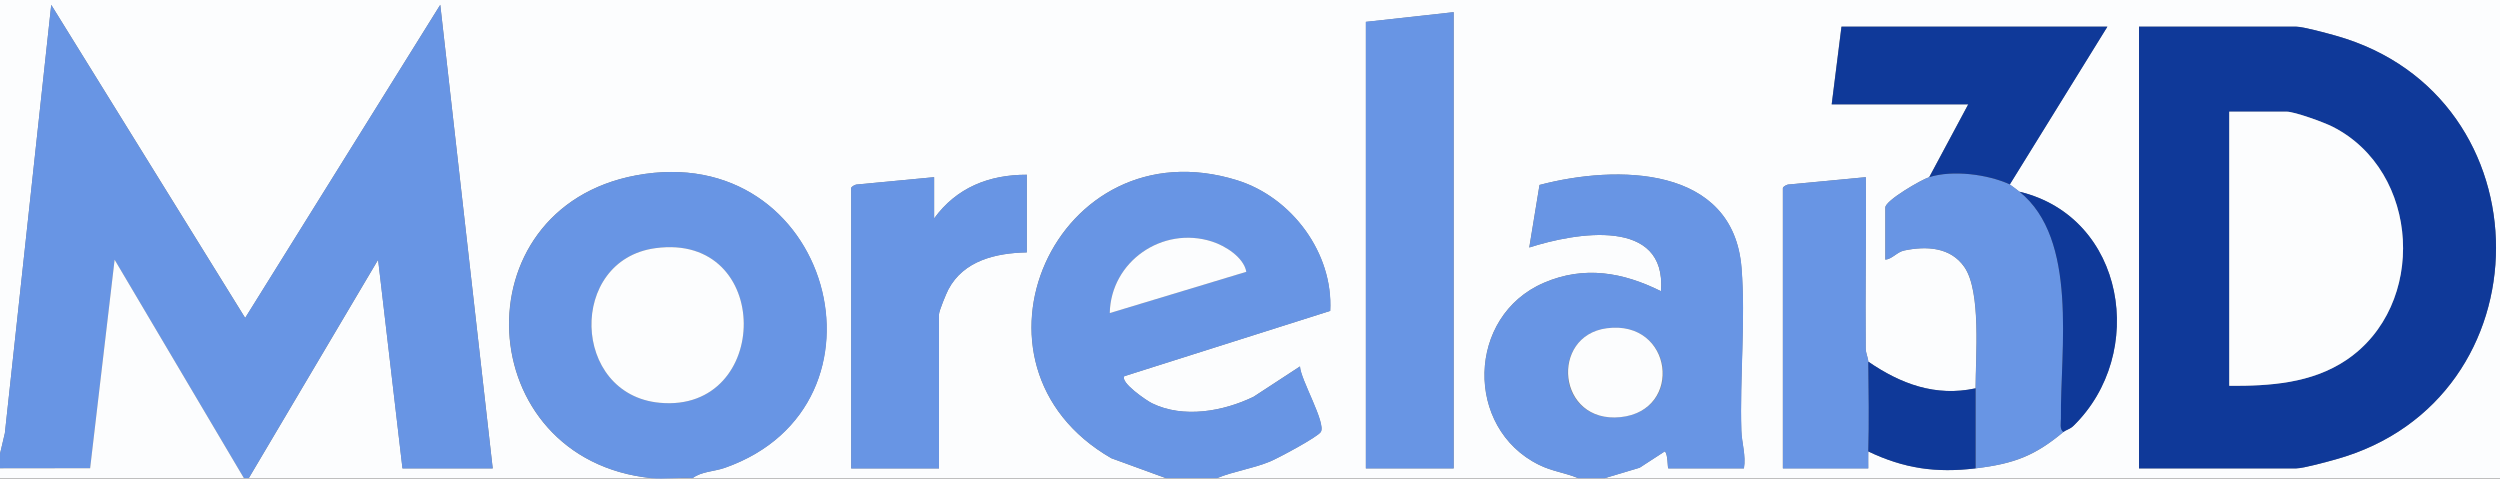 <svg xmlns="http://www.w3.org/2000/svg" id="Layer_2" data-name="Layer 2" viewBox="0 0 421.62 80.7"><rect x="0" y="0" width="421.62" height="80.7" fill="#808080" stroke="none"/><defs><style>      .cls-1 {        fill: #0f3999;      }      .cls-2 {        fill: #6895e4;      }      .cls-3 {        fill: #fcfdfe;      }    </style></defs><g id="Layer_1-2" data-name="Layer 1"><g><path class="cls-3" d="M0,76.53V0h421.62v80.63h-150.96l5.85-1.75,4.23-2.75c.57.32.47,2.86.61,2.86h12.75c.37-2.13-.37-4.34-.43-6.33-.28-8.91.72-18.72.03-27.45-1.37-17.33-21.02-17.46-34.07-14.02l-1.73,10.55c7.81-2.52,23.22-5.16,22.21,7.37-6.42-3.2-12.94-4.35-19.74-1.42-13.03,5.6-13.41,24.49-.84,30.7,2.27,1.12,4.34,1.31,6.59,2.24h-60.88c2.9-1.18,5.99-1.59,8.92-2.79,1.34-.55,8.04-4.13,8.58-4.99.92-1.48-3.44-8.88-3.51-11.05l-7.82,5.11c-5.12,2.48-11.84,3.69-17.14,1.1-.9-.44-5.43-3.52-4.66-4.57l34.72-11.01c.53-9.68-6.42-19.14-15.71-22.03-30.57-9.5-48.56,31.14-21.2,46.88l9.18,3.35h-79.8c1.51-1.13,3.63-1.09,5.45-1.74,30.01-10.57,17.9-55.47-15.01-49.31-30.02,5.62-27.81,47.89,2.56,51.05H41.96l21.81-36.83,4.11,35.19h15.22L74.25.81l-32.9,52.81L8.64.82.82,73.05l-.82,3.49ZM245.16,2.05l-14.81,1.64v75.31h14.81V2.05ZM338.94,31.1l16.45-26.6h-44.84l-1.65,13.1h23.03l-6.58,12.28c-1.33.42-7.4,3.93-7.4,5.12v8.8c1.2-.13,1.95-1.29,3.18-1.55,3.72-.78,7.82-.59,10.16,2.8,2.85,4.12,1.88,15.18,1.88,20.44-6.75,1.46-12.64-.75-18.1-4.5,0-.63-.42-1.4-.43-2.23-.09-9.62.1-19.26.02-28.88l-12.96,1.23c-.34-.02-1.03.39-1.03.61v47.27h14.4c.02-.95-.03-1.91,0-2.86,6.08,2.91,11.48,3.66,18.1,2.86s10-2.12,14.81-6.14c.4-.33,1.12-.48,1.66-1,12.54-12.2,8.79-35.24-9.07-39.52-.25-.2-1.55-1.18-1.65-1.23ZM360.74,78.99h26.53c1.17,0,5.28-1.14,6.69-1.53,35.95-10.04,36.02-61.26,0-71.43-1.39-.39-5.53-1.53-6.69-1.53h-26.53v74.49ZM173.17,29.47c-6.37-.02-11.88,2.19-15.63,7.37v-6.96l-12.96,1.23c-.34-.02-1.03.39-1.03.61v47.27h14.81v-25.99c0-.55,1.2-3.46,1.57-4.17,2.58-4.91,8.05-6.17,13.24-6.27v-13.1Z"></path><polygon class="cls-2" points="0 76.53 .82 73.05 8.64 .82 41.34 53.62 74.25 .81 83.09 78.99 67.87 78.99 63.76 43.8 41.96 80.63 41.13 80.63 19.33 43.8 15.2 78.97 0 78.99 0 76.53"></polygon><path class="cls-2" d="M116.82,80.63c-2.25-.17-4.79.23-6.99,0-30.37-3.16-32.58-45.43-2.56-51.05,32.91-6.16,45.02,38.74,15.01,49.31-1.82.64-3.94.6-5.45,1.74ZM110.55,41.85c-14.79,1.99-14.24,24.7.72,26.08,18.86,1.74,19.15-28.76-.72-26.08Z"></path><path class="cls-2" d="M196.62,80.63l-9.18-3.35c-27.36-15.74-9.37-56.38,21.2-46.88,9.29,2.89,16.24,12.35,15.71,22.03l-34.72,11.01c-.77,1.05,3.76,4.13,4.66,4.57,5.3,2.59,12.02,1.38,17.14-1.1l7.82-5.11c.08,2.17,4.44,9.56,3.51,11.05-.54.86-7.23,4.44-8.58,4.99-2.93,1.2-6.02,1.61-8.92,2.79h-8.64ZM210.19,45.84c-.43-2.44-3.55-4.39-5.77-5.1-8.39-2.7-17.1,3.4-17.26,12.06l23.03-6.96Z"></path><path class="cls-2" d="M266.14,80.63c-2.25-.94-4.32-1.12-6.59-2.24-12.57-6.2-12.19-25.09.84-30.7,6.8-2.92,13.32-1.77,19.74,1.42,1.01-12.53-14.4-9.89-22.21-7.37l1.73-10.55c13.05-3.44,32.7-3.31,34.07,14.02.69,8.73-.31,18.55-.03,27.45.06,1.99.8,4.19.43,6.33h-12.75c-.15,0-.04-2.54-.61-2.86l-4.23,2.75-5.85,1.75h-4.52ZM270.97,55.36c-9.63,1.28-8.57,16.1,2.32,14.99s8.86-16.47-2.32-14.99Z"></path><polygon class="cls-3" points="41.13 80.63 0 80.63 0 78.99 15.2 78.97 19.33 43.8 41.13 80.63"></polygon><path class="cls-1" d="M360.74,78.99V4.5h26.53c1.16,0,5.3,1.14,6.69,1.53,36.02,10.17,35.95,61.39,0,71.43-1.4.39-5.52,1.53-6.69,1.53h-26.53ZM375.96,65.07c6.86.03,13.88-.43,19.71-4.33,13.73-9.2,12.54-31.88-2.3-39.38-1.42-.72-6.38-2.53-7.74-2.53h-9.67v46.25Z"></path><polygon class="cls-2" points="245.16 2.05 245.16 78.99 230.35 78.99 230.35 3.68 245.16 2.05"></polygon><path class="cls-2" d="M173.17,29.47v13.1c-5.18.1-10.66,1.36-13.24,6.27-.37.7-1.57,3.62-1.57,4.17v25.99h-14.81V31.72c0-.23.69-.63,1.03-.61l12.96-1.23v6.96c3.75-5.18,9.26-7.39,15.63-7.37Z"></path><path class="cls-2" d="M338.94,31.1c.09.04,1.4,1.03,1.65,1.23,9.96,7.99,6.86,26.56,6.99,38.27,0,.69-.26,1.82.42,2.25-4.81,4.02-8.53,5.39-14.81,6.14v-13.51c0-5.25.98-16.32-1.88-20.44-2.35-3.39-6.44-3.58-10.16-2.8-1.22.26-1.98,1.41-3.18,1.55v-8.8c0-1.19,6.08-4.69,7.4-5.12,3.92-1.25,9.85-.48,13.57,1.23Z"></path><path class="cls-1" d="M325.37,29.88l6.58-12.28h-23.03l1.65-13.1h44.84l-16.45,26.6c-3.72-1.71-9.66-2.47-13.57-1.23Z"></path><path class="cls-2" d="M315.09,76.13c-.03.95.02,1.92,0,2.87h-14.4V31.72c0-.23.69-.63,1.03-.61l12.96-1.23c.08,9.62-.11,19.25-.02,28.88,0,.83.42,1.61.43,2.23.06,4.84.14,10.18,0,15.14Z"></path><path class="cls-1" d="M347.99,72.85c-.68-.43-.41-1.55-.42-2.25-.12-11.71,2.97-30.28-6.99-38.27,17.86,4.28,21.61,27.32,9.07,39.52-.54.52-1.26.67-1.66,1Z"></path><path class="cls-1" d="M333.18,65.48v13.51c-6.62.79-12.02.05-18.1-2.86.14-4.96.06-10.3,0-15.14,5.46,3.75,11.35,5.97,18.1,4.5Z"></path><path class="cls-3" d="M110.55,41.85c19.87-2.68,19.58,27.82.72,26.08-14.96-1.38-15.51-24.09-.72-26.08Z"></path><path class="cls-3" d="M210.19,45.84l-23.03,6.96c.16-8.67,8.87-14.76,17.26-12.06,2.22.71,5.34,2.66,5.77,5.1Z"></path><path class="cls-3" d="M270.97,55.36c11.18-1.48,13,13.9,2.32,14.99s-11.95-13.71-2.32-14.99Z"></path><path class="cls-3" d="M375.96,65.07V18.83h9.67c1.36,0,6.32,1.81,7.74,2.53,14.84,7.51,16.03,30.18,2.3,39.38-5.83,3.91-12.85,4.37-19.71,4.33Z"></path></g></g></svg>